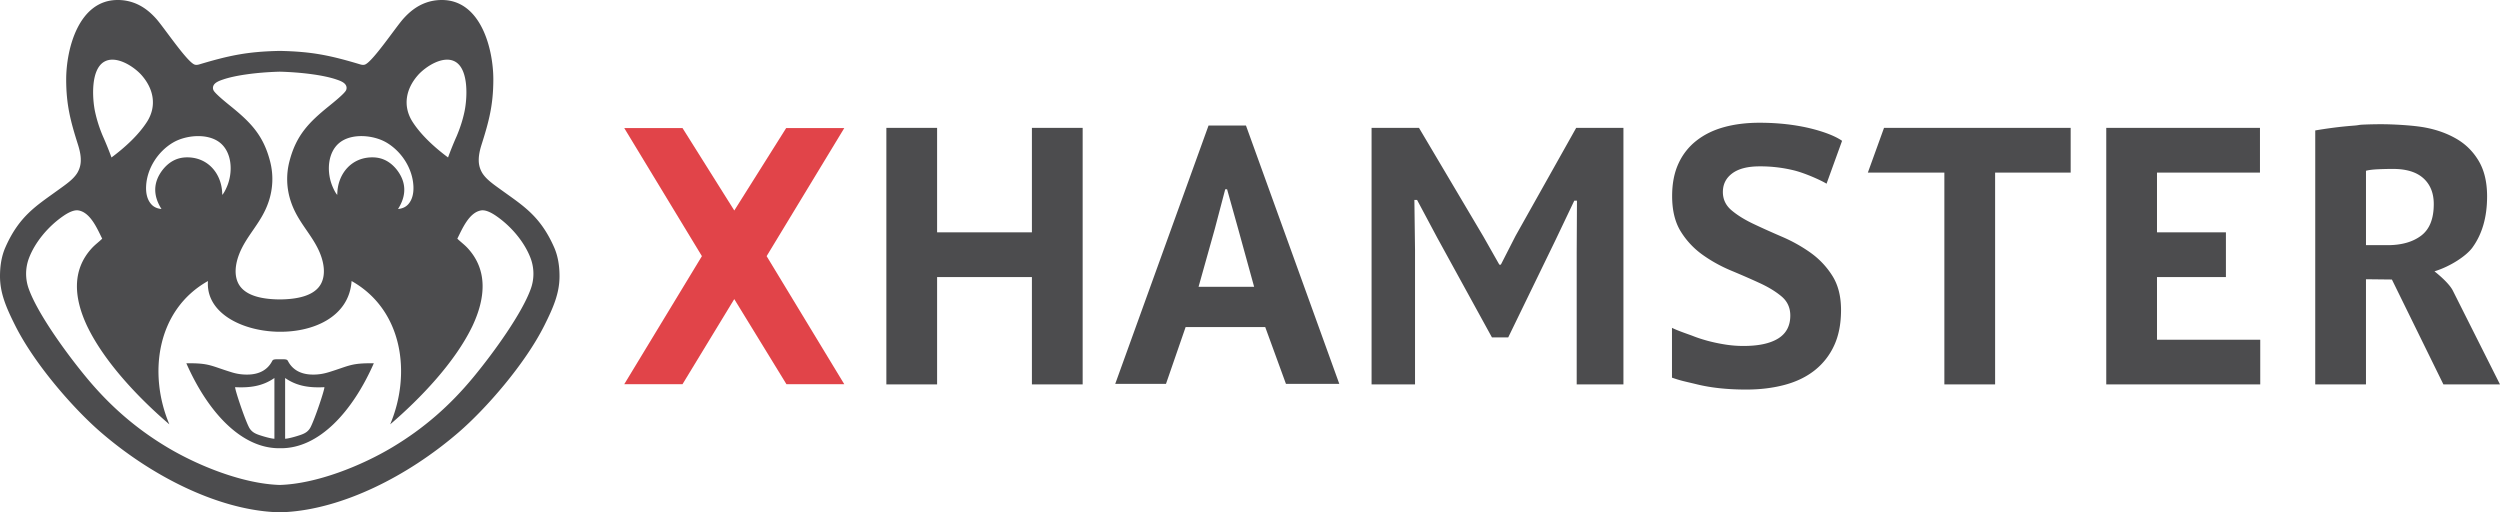 <svg height="45" width="219.598" xmlns="http://www.w3.org/2000/svg"><g fill-rule="evenodd"><g fill="none"><g fill="#4c4c4e"><path d="M90.642 11.233H95.1v22.534h-4.458v-9.432h-8.328v9.432h-4.457V11.233h4.457v9.175h8.328zM105.281 25.19h4.88l-1.397-5.068-.978-3.496h-.163l-.916 3.48zm5.856 3.541h-6.994l-1.725 4.99H97.96l8.198-22.696h3.286l8.2 22.696h-4.686zM124.295 33.768h-3.817V11.232h4.165l5.656 9.544 1.403 2.475h.13l1.295-2.535 5.324-9.484h4.15v22.536h-4.105V22.173l.023-4.549h-.234l-1.649 3.461-4.154 8.55h-1.432l-4.816-8.775-1.758-3.296h-.238l.057 4.385zM157.258 27.715c0-.687-.256-1.244-.764-1.674-.51-.429-1.15-.82-1.92-1.174-.77-.355-1.606-.72-2.506-1.095-.9-.376-1.736-.837-2.505-1.385a7.072 7.072 0 0 1-1.92-2.044c-.51-.816-.764-1.856-.764-3.123 0-1.094.184-2.044.554-2.848a5.347 5.347 0 0 1 1.577-2.012c.684-.537 1.49-.934 2.424-1.191.932-.258 1.973-.387 3.123-.387 1.323 0 2.57.112 3.742.338 1.171.225 2.678.666 3.507 1.25l-1.364 3.767c-.478-.3-1.84-.907-2.794-1.154a12.316 12.316 0 0 0-3.09-.37c-1.042 0-1.839.204-2.392.611-.553.409-.83.956-.83 1.642 0 .644.255 1.18.765 1.61.51.43 1.149.826 1.92 1.191.769.366 1.605.74 2.504 1.127.9.386 1.736.854 2.506 1.4a7.176 7.176 0 0 1 1.92 2.029c.509.804.764 1.808.764 3.01 0 1.202-.2 2.237-.602 3.106a5.892 5.892 0 0 1-1.692 2.173c-.727.58-1.606 1.01-2.635 1.288-1.03.278-2.163.418-3.4.418-1.627 0-3.058-.15-4.294-.45s-1.343-.294-2.227-.595v-4.377c.56.28 1.473.572 1.852.722.38.15.808.29 1.285.42.478.127.981.235 1.513.32.531.086 1.08.13 1.643.13 1.323 0 2.337-.22 3.043-.66.704-.44 1.057-1.111 1.057-2.013M181.886 15.16h-6.637v18.607h-4.458V15.16h-6.72l1.42-3.927h16.395zM189.47 29.84h9.068v3.928h-13.526V11.232h13.502v3.928h-9.045v5.248h6.054v3.927h-6.054zM210.201 14.838c-.455 0-.906.011-1.35.032-.445.022-.786.065-1.025.13v6.535h1.888c1.236 0 2.222-.279 2.96-.837.738-.559 1.106-1.482 1.106-2.77 0-.965-.304-1.721-.91-2.269-.608-.548-1.498-.821-2.669-.821zm-6.832-3.38a41.164 41.164 0 0 1 1.61-.242c.575-.074 1.15-.133 1.725-.177.574-.042.407-.074.95-.096a38.208 38.208 0 0 1 1.496-.032c1.063 0 2.835.096 3.866.29 1.03.193 1.952.525 2.765.997s1.464 1.122 1.952 1.948c.488.826.732 1.862.732 3.106 0 1.847-.445 3.34-1.3 4.508-.514.699-1.87 1.624-3.323 2.075 0 0 1.242.952 1.613 1.692l4.143 8.24h-4.97l-4.524-9.214-2.278-.025v9.24h-4.457z"/></g><path d="M69.057 11.249h5.104l-6.821 11.25 6.821 11.25h-5.08l-4.584-7.477-4.547 7.477h-5.117l6.822-11.25-6.822-11.25h5.119L64.5 18.49z" fill="#e14449"/></g><g fill="#4c4c4e"><path d="M46.612 25.402c-.756 2.088-3.139 5.44-5.034 7.734-2.052 2.484-4.338 4.488-7.11 6.148-2.703 1.62-6.646 3.215-9.894 3.314-3.247-.1-7.19-1.695-9.893-3.314-2.772-1.66-5.058-3.664-7.11-6.148-1.895-2.294-4.278-5.646-5.034-7.734a3.89 3.89 0 0 1-.025-2.64c.54-1.491 1.743-2.89 3.042-3.786.473-.326.954-.552 1.326-.494 1.073.17 1.677 1.65 2.097 2.482-.285.282-.604.507-.894.818-1.833 1.975-1.558 4.472-.424 6.873 1.532 3.18 4.562 6.348 7.218 8.621-1.863-4.398-1.15-10.035 3.39-12.591-.4 5.469 12.182 6.4 12.616 0 4.538 2.556 5.252 8.193 3.389 12.591 2.656-2.273 5.685-5.441 7.218-8.621 1.134-2.4 1.409-4.898-.424-6.873-.29-.311-.609-.536-.895-.818.421-.832 1.025-2.312 2.098-2.482.372-.058.853.168 1.325.494 1.3.897 2.503 2.295 3.043 3.786a3.89 3.89 0 0 1-.025 2.64M9.131 5.437c1.05-.636 2.65.412 3.323 1.185 1.042 1.193 1.33 2.678.478 4.047-.76 1.2-1.996 2.316-3.139 3.163a29.081 29.081 0 0 0-.753-1.861 11.953 11.953 0 0 1-.696-2.183c-.238-1.15-.384-3.642.787-4.351m6.072 7.084c1.123-.662 3.094-.86 4.17.055.94.8 1.087 2.326.661 3.562-.085.25-.32.79-.512.981 0-1.848-1.27-3.367-3.209-3.294-.83.032-1.49.43-2 1.061-.88 1.116-.88 2.295-.127 3.473-.403-.037-.69-.189-.89-.409-.397-.437-.492-1.055-.46-1.623.083-1.532 1.029-3.017 2.367-3.806m3.552-5.01c.138-.291.566-.434.852-.532 1.089-.372 2.968-.622 4.874-.68l.093-.002.094.002c1.906.058 3.785.308 4.874.68.285.098.714.24.852.531a.482.482 0 0 1 .002.42c-.138.298-1.179 1.13-1.503 1.393-1.755 1.421-2.878 2.555-3.467 4.843a6.178 6.178 0 0 0 .123 3.535c.608 1.855 1.949 2.96 2.596 4.637.327.848.443 1.777.09 2.513-.581 1.217-2.322 1.425-3.528 1.449l-.133.001-.132-.001c-1.206-.024-2.947-.232-3.53-1.45-.352-.735-.235-1.664.092-2.512.647-1.678 1.988-2.782 2.596-4.637a6.178 6.178 0 0 0 .123-3.535c-.59-2.288-1.712-3.422-3.467-4.843-.324-.263-1.365-1.095-1.503-1.394a.482.482 0 0 1 .002-.419m15.191 5.01c1.338.79 2.284 2.275 2.367 3.807.031.568-.063 1.186-.46 1.623-.2.22-.487.372-.891.41.753-1.18.753-2.358-.126-3.474-.51-.63-1.17-1.03-2-1.061-1.939-.073-3.21 1.446-3.21 3.294-.192-.19-.426-.731-.511-.981-.426-1.236-.278-2.762.662-3.562 1.074-.916 3.046-.718 4.17-.055m2.747-5.899c.675-.773 2.274-1.821 3.324-1.185 1.17.71 1.025 3.201.786 4.35-.157.76-.407 1.502-.695 2.184a28.752 28.752 0 0 0-.753 1.86c-1.144-.846-2.38-1.963-3.139-3.162-.852-1.369-.564-2.854.477-4.047M48.672 21.72c-1.211-2.747-2.724-3.648-4.586-4.995-.704-.51-1.385-.963-1.736-1.55a2.134 2.134 0 0 1-.297-1.095c-.006-.462.107-.936.253-1.396.656-2.063 1.022-3.492 1.028-5.67C43.342 4.3 42.24.003 38.816 0c-.497 0-.959.08-1.389.233-.815.29-1.448.8-1.992 1.406-.673.75-2.67 3.736-3.36 4.026-.127.054-.278.038-.435-.01-2.625-.784-4.212-1.126-7.066-1.183-2.853.057-4.44.4-7.065 1.183-.157.048-.308.064-.436.01-.69-.29-2.687-3.276-3.36-4.026-.543-.606-1.176-1.116-1.991-1.406A4.108 4.108 0 0 0 10.333 0C6.91.002 5.807 4.299 5.814 7.014c.006 2.177.373 3.606 1.029 5.67.146.46.26.933.253 1.395a2.134 2.134 0 0 1-.297 1.094c-.351.588-1.032 1.04-1.737 1.55-1.86 1.348-3.374 2.249-4.585 4.996-.367.831-.481 1.74-.477 2.584.01 1.474.553 2.726 1.316 4.252 1.72 3.449 5.168 7.365 7.531 9.406 4.551 3.93 10.24 6.726 15.185 7.018.18.01.361.018.542.021.182-.003.362-.01.543-.021 4.944-.292 10.634-3.087 15.185-7.018 2.363-2.04 5.811-5.957 7.531-9.406.762-1.526 1.307-2.778 1.315-4.252.005-.844-.109-1.753-.476-2.584"/><path d="M27.291 37.505c-.09.18-.203.314-.333.417-.24.19-.54.28-.876.385-.415.128-.86.232-1.037.232v-5.336c1.067.744 2.197.869 3.453.806 0 .276-.814 2.714-1.207 3.496zm-3.187 1.034c-.177 0-.622-.104-1.038-.232-.335-.104-.635-.195-.875-.385a1.214 1.214 0 0 1-.333-.417c-.393-.782-1.207-3.22-1.207-3.496 1.256.063 2.386-.062 3.453-.806zm4.785-5.85c-.472.145-.974.24-1.593.209-.805-.042-1.575-.353-2.008-1.197-.073-.144-.226-.146-.631-.146l-.028.001h-.082c-.405 0-.557 0-.632.145-.432.844-1.202 1.155-2.007 1.197a4.456 4.456 0 0 1-1.594-.208c-1.822-.56-1.907-.804-3.946-.78 1.887 4.29 4.836 7.488 8.184 7.462H24.652c3.347.026 6.297-3.172 8.184-7.462-2.039-.024-2.125.22-3.947.78z"/></g></g></svg>